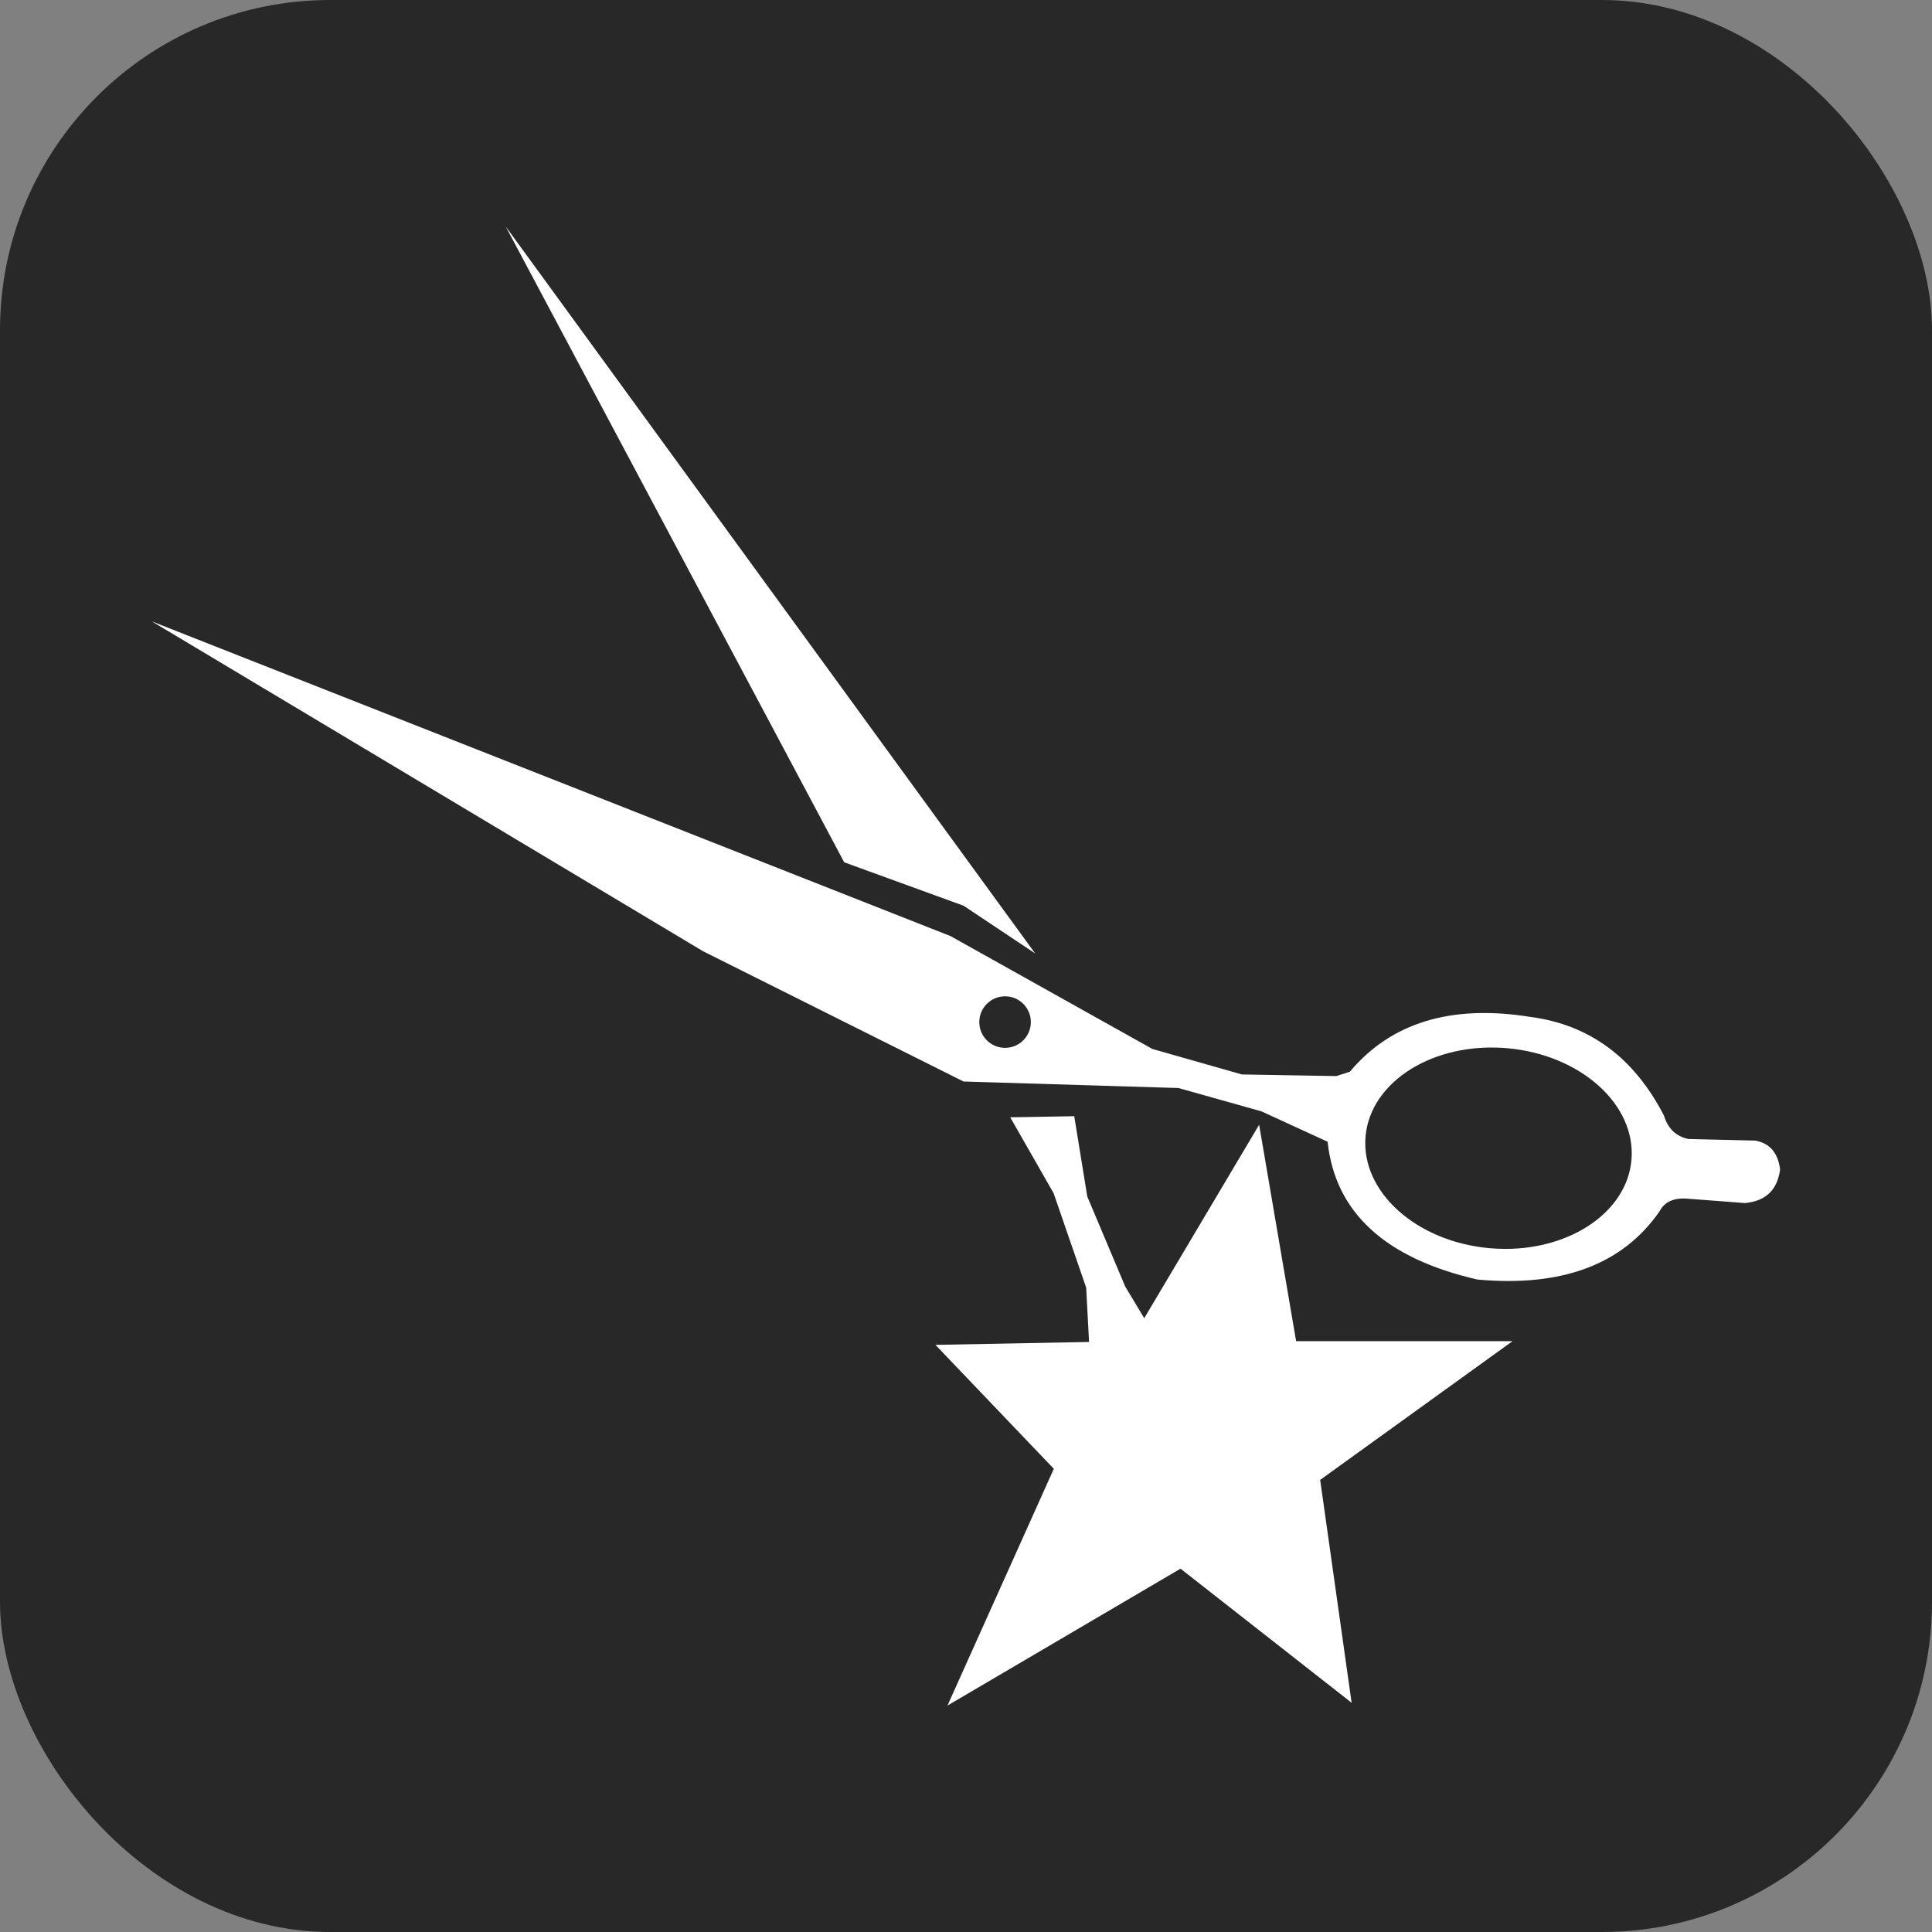 <?xml version="1.0" encoding="UTF-8"?> <svg xmlns="http://www.w3.org/2000/svg" id="_Слой_2" data-name="Слой 2" viewBox="0 0 1156.39 1156.39"><rect x="0" y="0" width="1156.39" height="1156.39" fill="#808080" stroke="none"/><defs><style> .cls-1 { fill-rule: evenodd; } .cls-1, .cls-2 { fill: #fff; } .cls-3 { fill: #282828; } </style></defs><g id="_Слой_2-2" data-name=" Слой 2"><rect class="cls-3" width="1156.39" height="1156.39" rx="197.64" ry="197.64"></rect><g id="_Слой_1-2" data-name=" Слой 1-2"><g id="Warstwa_1" data-name="Warstwa 1"><g><polygon class="cls-2" points="505.3 516.13 576.74 542.11 619.6 570.68 302.66 135.53 505.3 516.13"></polygon><polygon class="cls-1" points="630.65 714.22 604.67 668.76 642.98 668.1 650.78 716.17 673.51 770.08 692.29 801.37 652.2 810.02 650.13 770.72 630.65 714.22"></polygon><polygon class="cls-2" points="676.71 802.75 559.91 804.97 630.76 879.14 567.11 1020.85 706.6 938.92 809.01 1019.19 790.18 885.78 905.32 802.75 775.79 802.75 753.65 673.22 676.71 802.75"></polygon><path class="cls-2" d="M1050.86,682.72l-40.27-.98c-7.42-1.57-12.29-6.23-14.61-13.96-17.9-34.73-44.53-54.43-79.89-59.1-47.37-7.62-83.42,3.32-108.14,32.8l-8.12,2.6-56.5-.97-53.58-15.26-120.8-67.55L90.93,371.95l329.93,197.44,155.87,77.94,128.6,3.9,49.69,13.96,39.61,18.19c4.52,42.29,34.4,69.79,89.63,82.48,50.7,4.62,87.07-9.02,109.11-40.91,2.99-5.69,8.62-8.19,16.89-7.47l34.1,2.6c12.44-1.08,19.48-7.79,21.1-20.13-1.22-9.83-6.1-15.57-14.61-17.21v-.02h.01ZM601.58,627.19c-8.52,0-15.43-6.9-15.43-15.43s6.9-15.42,15.43-15.42,15.43,6.9,15.43,15.42-6.91,15.43-15.43,15.43h0ZM976.5,694.31c-2.71,30.65-35.6,53.21-75.43,53.21-3.11,0-6.26-.14-9.45-.42-43.95-3.89-77.2-33.84-74.28-66.89,2.93-33.05,40.92-56.69,84.87-52.8s77.2,33.84,74.28,66.89h0Z"></path></g></g></g></g></svg> 